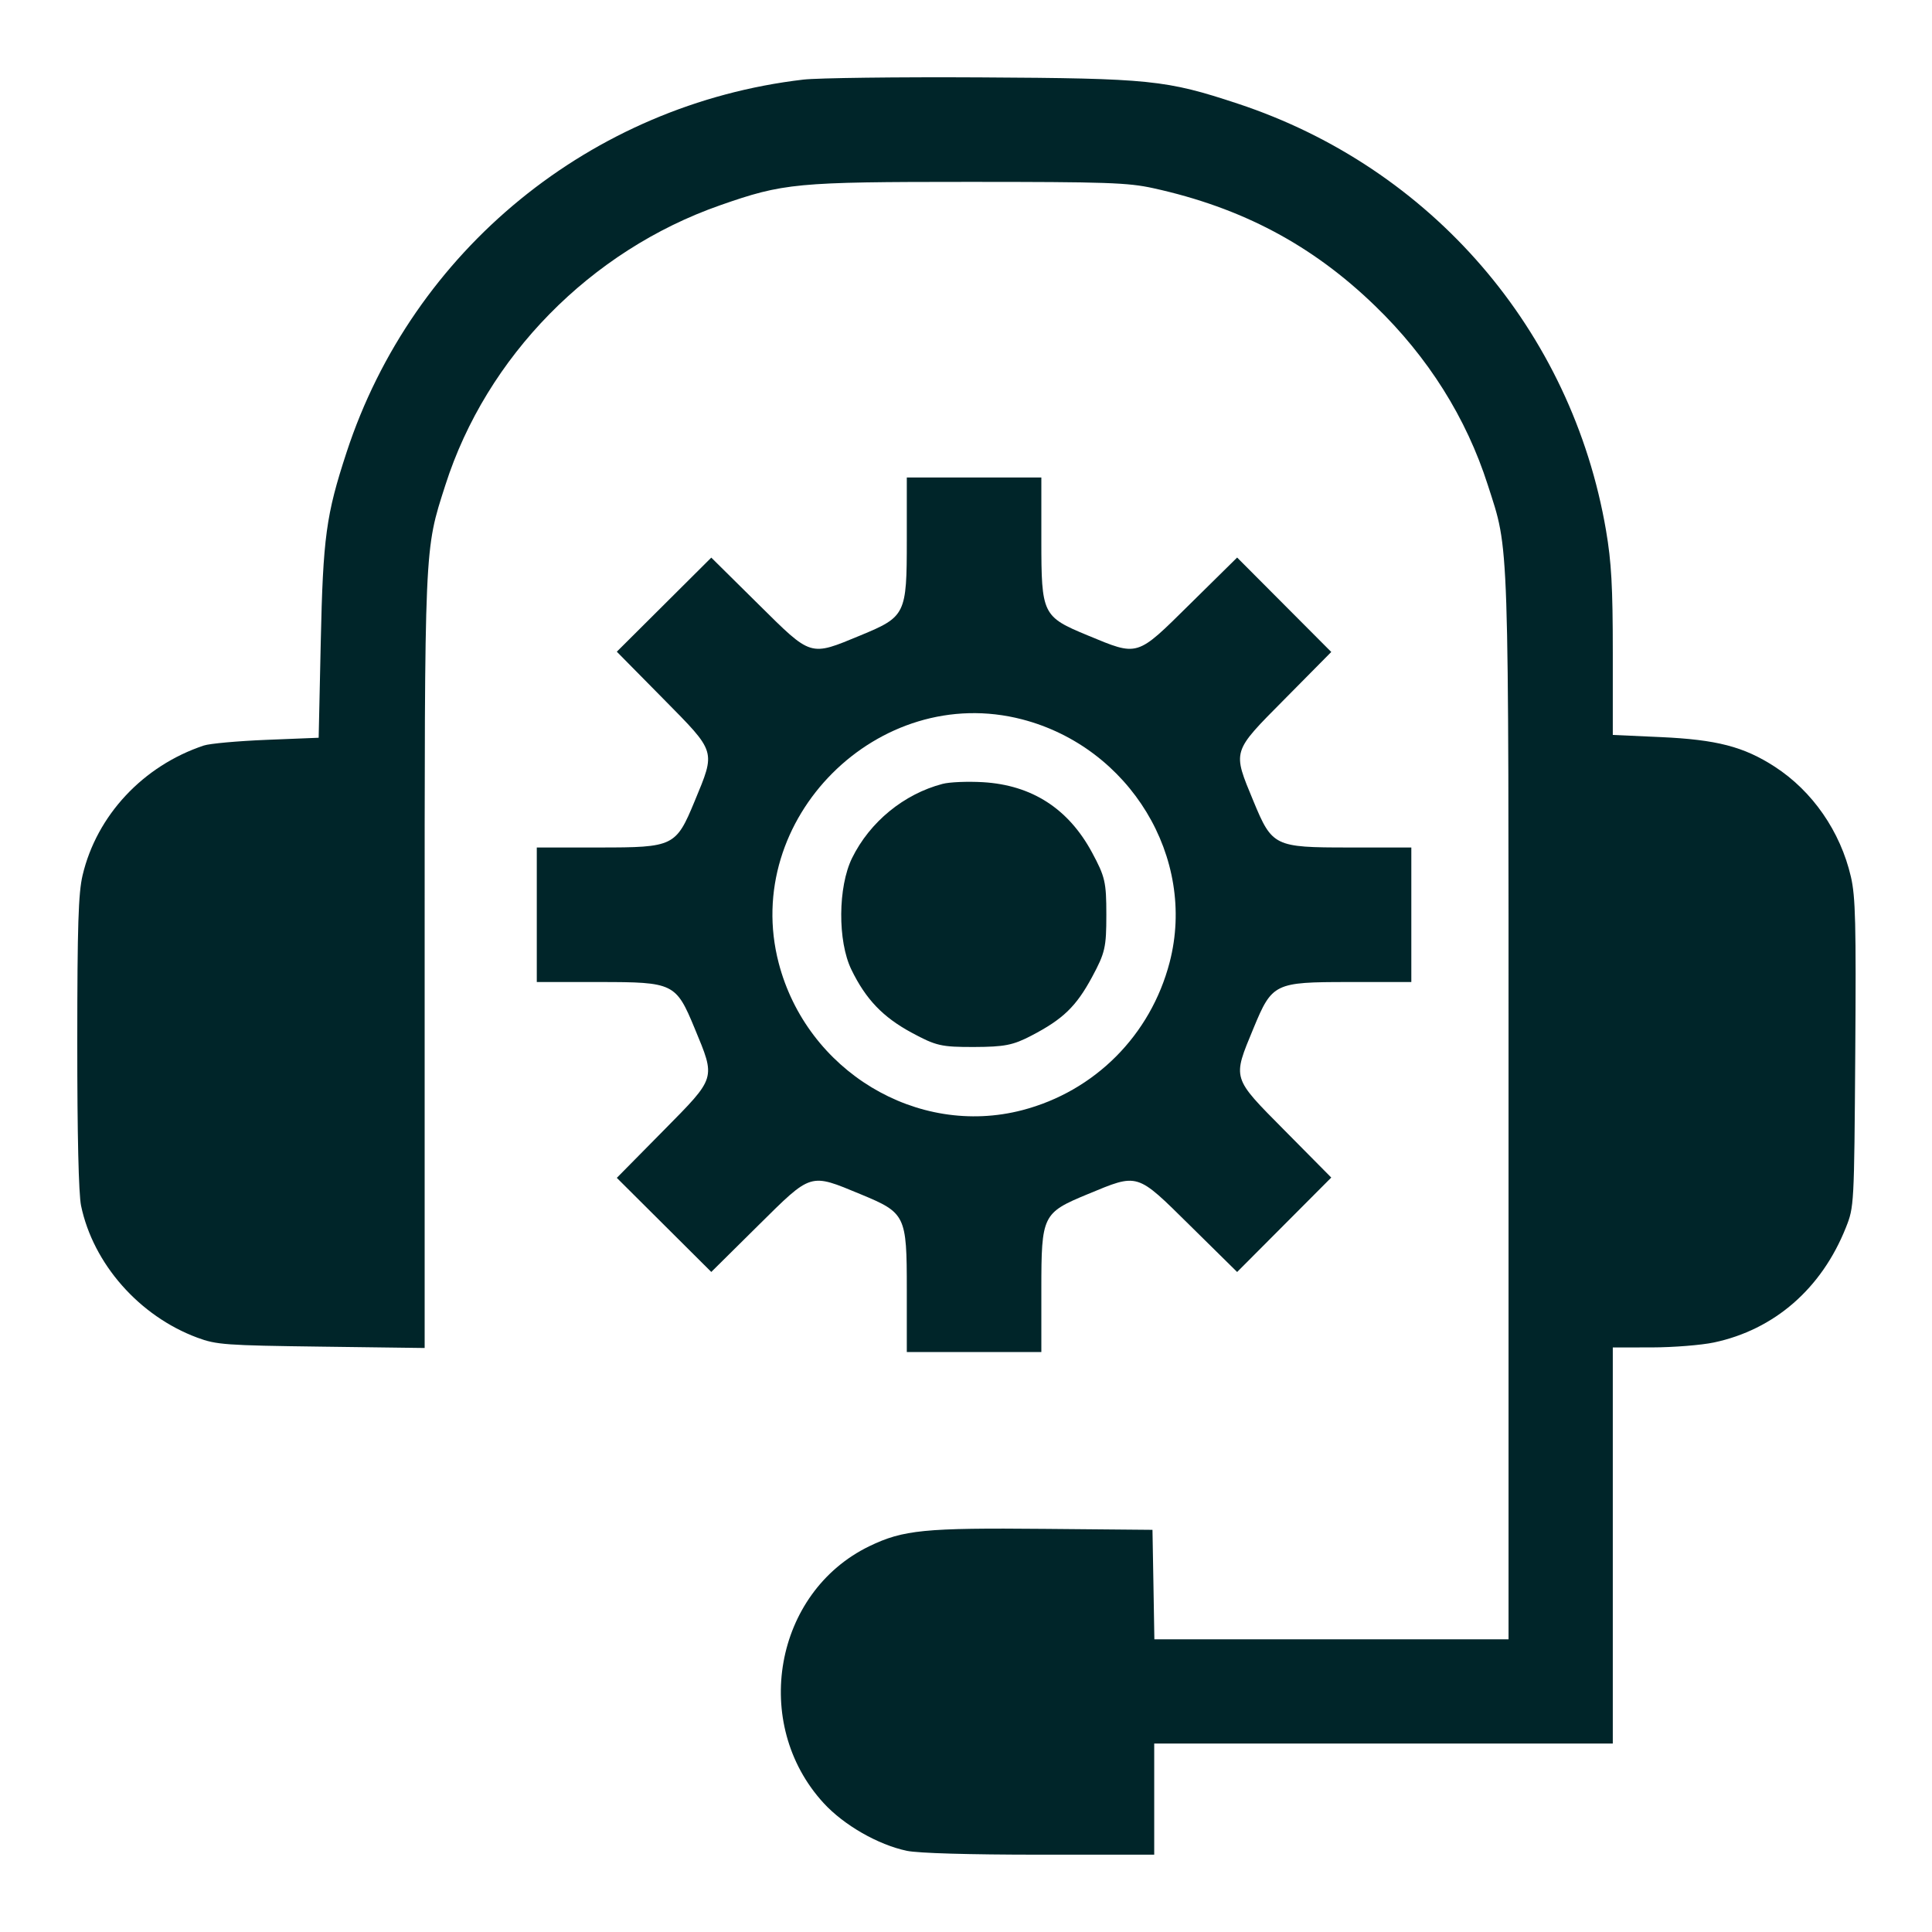<svg width="50" height="50" viewBox="0 0 50 50" fill="none" xmlns="http://www.w3.org/2000/svg">
<rect width="50" height="50" fill="white"/>
<path fill-rule="evenodd" clip-rule="evenodd" d="M23.468 13.984C23.468 15.899 23.438 15.96 22.271 16.443C20.947 16.99 21.015 17.011 19.627 15.637L18.408 14.431L15.963 16.866L17.171 18.09C18.545 19.483 18.524 19.414 17.977 20.736C17.494 21.904 17.433 21.933 15.518 21.933H13.892V25.415H15.518C17.433 25.415 17.494 25.445 17.977 26.612C18.524 27.934 18.545 27.866 17.171 29.259L15.963 30.483L18.408 32.918L19.627 31.711C21.015 30.338 20.947 30.358 22.271 30.906C23.438 31.389 23.468 31.45 23.468 33.365V34.991H26.95V33.365C26.95 31.45 26.979 31.389 28.147 30.906C29.469 30.359 29.401 30.338 30.793 31.712L32.017 32.919L34.453 30.475L33.246 29.256C31.872 27.868 31.893 27.936 32.44 26.612C32.923 25.445 32.984 25.415 34.899 25.415H36.525V21.933H34.899C32.984 21.933 32.923 21.904 32.44 20.736C31.893 19.413 31.872 19.48 33.246 18.093L34.453 16.873L32.017 14.429L30.793 15.636C29.401 17.011 29.469 16.99 28.147 16.443C26.979 15.96 26.95 15.899 26.95 13.984V12.358H23.468V13.984ZM26.456 18.618C29.242 19.344 30.974 22.199 30.27 24.905C29.778 26.792 28.332 28.242 26.456 28.731C23.733 29.44 20.88 27.716 20.152 24.921C19.182 21.198 22.732 17.648 26.456 18.618ZM24.393 20.287C23.391 20.55 22.512 21.271 22.052 22.205C21.685 22.952 21.676 24.356 22.033 25.092C22.406 25.861 22.849 26.324 23.596 26.727C24.226 27.067 24.361 27.098 25.209 27.096C25.995 27.093 26.217 27.05 26.689 26.804C27.509 26.378 27.851 26.049 28.263 25.285C28.6 24.659 28.632 24.519 28.632 23.674C28.632 22.829 28.6 22.69 28.261 22.061C27.65 20.927 26.704 20.318 25.439 20.243C25.043 20.22 24.572 20.239 24.393 20.287Z" fill="#002529"/>
<path fill-rule="evenodd" clip-rule="evenodd" d="M20.79 2.06C15.302 2.702 10.684 6.47 8.969 11.707C8.438 13.328 8.36 13.903 8.301 16.62L8.247 19.093L6.899 19.147C6.157 19.177 5.426 19.243 5.275 19.294C3.702 19.818 2.503 21.102 2.137 22.653C2.028 23.118 2.001 23.952 2 26.978C1.999 29.373 2.035 30.9 2.098 31.204C2.412 32.708 3.605 34.062 5.108 34.619C5.602 34.802 5.832 34.819 8.315 34.851L10.99 34.886V24.911C10.99 13.989 10.978 14.265 11.527 12.551C12.591 9.229 15.283 6.487 18.632 5.314C20.279 4.738 20.599 4.707 25.061 4.707C28.64 4.707 29.192 4.726 29.85 4.871C32.14 5.375 33.958 6.339 35.586 7.915C36.961 9.244 37.947 10.812 38.504 12.551C39.064 14.299 39.041 13.618 39.041 28.68V42.425H34.458H29.875L29.851 41.008L29.826 39.592L27.038 39.567C23.927 39.538 23.373 39.593 22.498 40.016C20.037 41.208 19.431 44.605 21.312 46.66C21.836 47.233 22.725 47.743 23.469 47.899C23.762 47.961 25.084 47.999 26.908 47.999H29.871V46.56V45.122H35.805H41.739V39.997V34.872L42.75 34.871C43.307 34.87 44.03 34.812 44.357 34.743C45.922 34.411 47.143 33.348 47.771 31.77C47.984 31.235 47.986 31.203 48.014 27.266C48.038 23.903 48.021 23.208 47.901 22.69C47.629 21.517 46.906 20.473 45.927 19.84C45.127 19.323 44.43 19.142 42.98 19.076L41.739 19.02V16.885C41.739 15.181 41.703 14.544 41.564 13.728C40.68 8.555 37.043 4.339 32.038 2.684C30.176 2.068 29.774 2.027 25.375 2.003C23.224 1.991 21.161 2.017 20.79 2.06Z" fill="#002529"/>
</svg>
